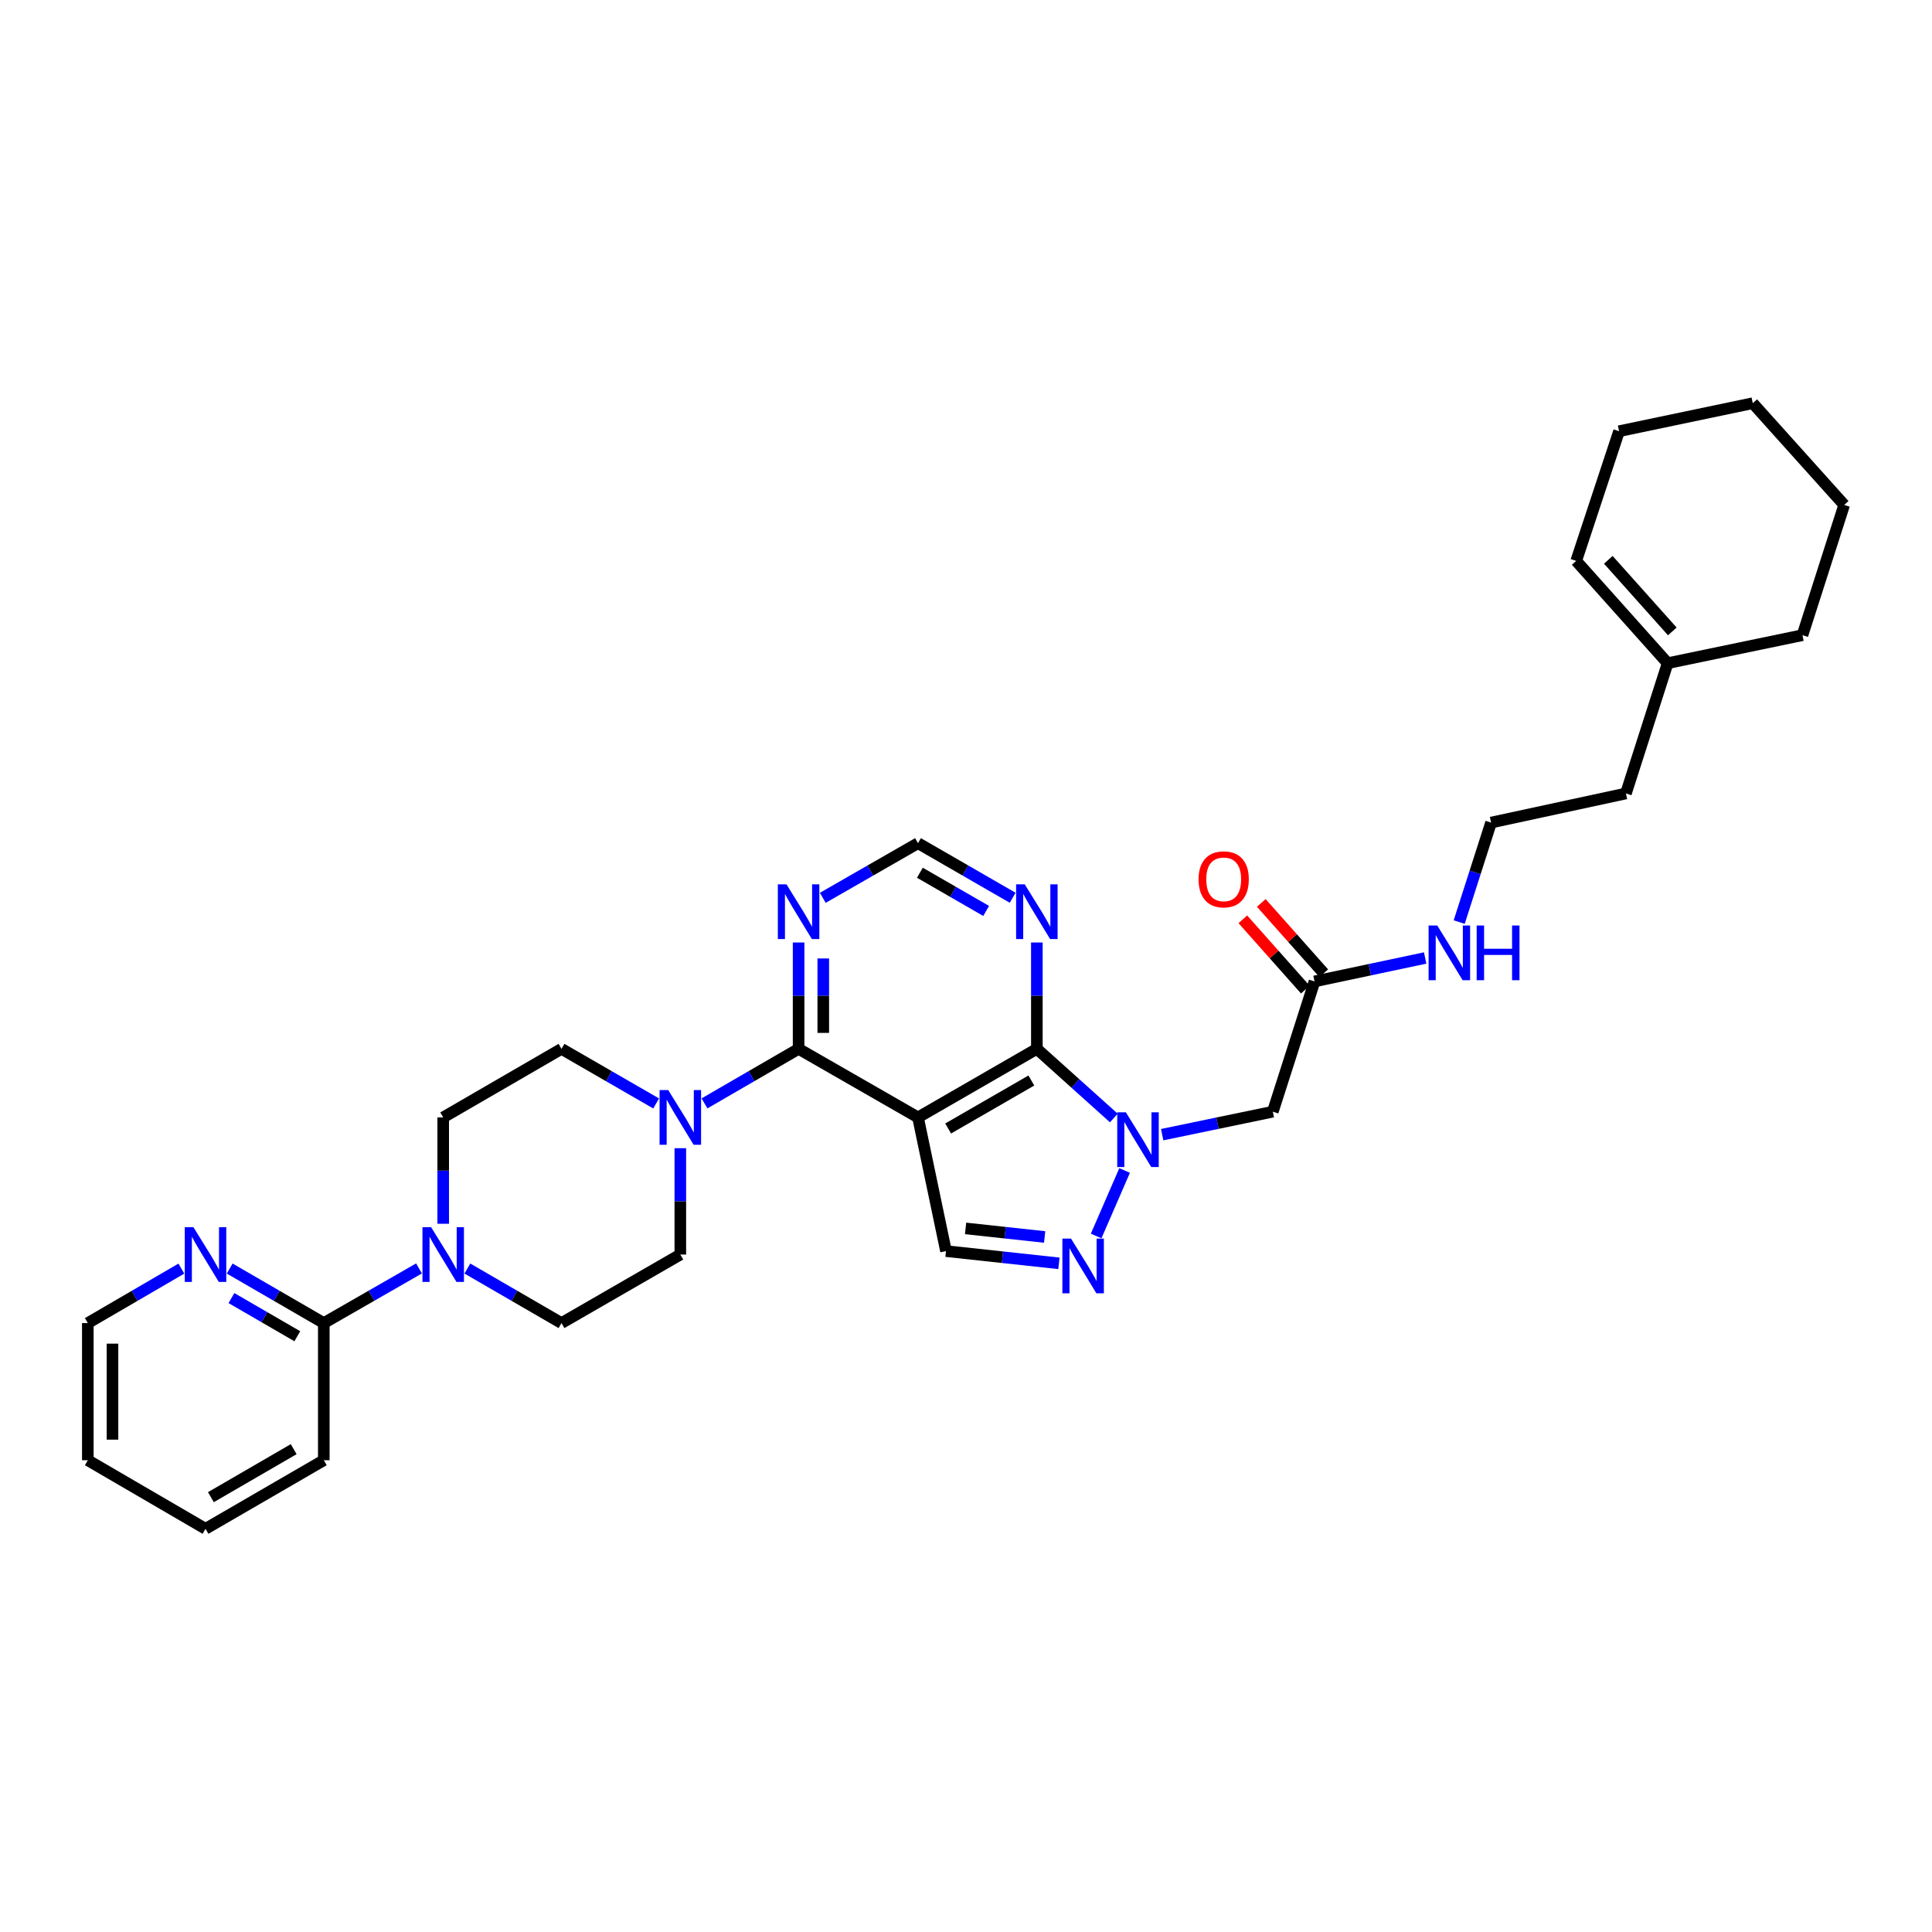 <?xml version='1.0' encoding='iso-8859-1'?>
<svg version='1.1' baseProfile='full'
              xmlns='http://www.w3.org/2000/svg'
                      xmlns:rdkit='http://www.rdkit.org/xml'
                      xmlns:xlink='http://www.w3.org/1999/xlink'
                  xml:space='preserve'
width='1000px' height='1000px' viewBox='0 0 1000 1000'>
<!-- END OF HEADER -->
<rect style='opacity:1.0;fill:#FFFFFF;stroke:none' width='1000' height='1000' x='0' y='0'> </rect>
<path class='bond-1' d='M 475.157,578.367 L 536.676,542.883' style='fill:none;fill-rule:evenodd;stroke:#000000;stroke-width:6px;stroke-linecap:butt;stroke-linejoin:miter;stroke-opacity:1' />
<path class='bond-1' d='M 490.765,584.105 L 533.828,559.267' style='fill:none;fill-rule:evenodd;stroke:#000000;stroke-width:6px;stroke-linecap:butt;stroke-linejoin:miter;stroke-opacity:1' />
<path class='bond-2' d='M 475.157,578.367 L 413.354,542.883' style='fill:none;fill-rule:evenodd;stroke:#000000;stroke-width:6px;stroke-linecap:butt;stroke-linejoin:miter;stroke-opacity:1' />
<path class='bond-4' d='M 475.157,578.367 L 489.643,647.569' style='fill:none;fill-rule:evenodd;stroke:#000000;stroke-width:6px;stroke-linecap:butt;stroke-linejoin:miter;stroke-opacity:1' />
<path class='bond-0' d='M 576.523,578.675 L 556.599,560.779' style='fill:none;fill-rule:evenodd;stroke:#0000FF;stroke-width:6px;stroke-linecap:butt;stroke-linejoin:miter;stroke-opacity:1' />
<path class='bond-0' d='M 556.599,560.779 L 536.676,542.883' style='fill:none;fill-rule:evenodd;stroke:#000000;stroke-width:6px;stroke-linecap:butt;stroke-linejoin:miter;stroke-opacity:1' />
<path class='bond-6' d='M 601.544,587.301 L 630.175,581.355' style='fill:none;fill-rule:evenodd;stroke:#0000FF;stroke-width:6px;stroke-linecap:butt;stroke-linejoin:miter;stroke-opacity:1' />
<path class='bond-6' d='M 630.175,581.355 L 658.805,575.409' style='fill:none;fill-rule:evenodd;stroke:#000000;stroke-width:6px;stroke-linecap:butt;stroke-linejoin:miter;stroke-opacity:1' />
<path class='bond-32' d='M 582.096,605.843 L 567.363,639.751' style='fill:none;fill-rule:evenodd;stroke:#0000FF;stroke-width:6px;stroke-linecap:butt;stroke-linejoin:miter;stroke-opacity:1' />
<path class='bond-8' d='M 536.676,542.883 L 536.676,515.359' style='fill:none;fill-rule:evenodd;stroke:#000000;stroke-width:6px;stroke-linecap:butt;stroke-linejoin:miter;stroke-opacity:1' />
<path class='bond-8' d='M 536.676,515.359 L 536.676,487.835' style='fill:none;fill-rule:evenodd;stroke:#0000FF;stroke-width:6px;stroke-linecap:butt;stroke-linejoin:miter;stroke-opacity:1' />
<path class='bond-5' d='M 413.354,542.883 L 388.998,557' style='fill:none;fill-rule:evenodd;stroke:#000000;stroke-width:6px;stroke-linecap:butt;stroke-linejoin:miter;stroke-opacity:1' />
<path class='bond-5' d='M 388.998,557 L 364.643,571.117' style='fill:none;fill-rule:evenodd;stroke:#0000FF;stroke-width:6px;stroke-linecap:butt;stroke-linejoin:miter;stroke-opacity:1' />
<path class='bond-9' d='M 413.354,542.883 L 413.354,515.359' style='fill:none;fill-rule:evenodd;stroke:#000000;stroke-width:6px;stroke-linecap:butt;stroke-linejoin:miter;stroke-opacity:1' />
<path class='bond-9' d='M 413.354,515.359 L 413.354,487.835' style='fill:none;fill-rule:evenodd;stroke:#0000FF;stroke-width:6px;stroke-linecap:butt;stroke-linejoin:miter;stroke-opacity:1' />
<path class='bond-9' d='M 426.124,534.626 L 426.124,515.359' style='fill:none;fill-rule:evenodd;stroke:#000000;stroke-width:6px;stroke-linecap:butt;stroke-linejoin:miter;stroke-opacity:1' />
<path class='bond-9' d='M 426.124,515.359 L 426.124,496.093' style='fill:none;fill-rule:evenodd;stroke:#0000FF;stroke-width:6px;stroke-linecap:butt;stroke-linejoin:miter;stroke-opacity:1' />
<path class='bond-3' d='M 548.1,653.902 L 518.871,650.735' style='fill:none;fill-rule:evenodd;stroke:#0000FF;stroke-width:6px;stroke-linecap:butt;stroke-linejoin:miter;stroke-opacity:1' />
<path class='bond-3' d='M 518.871,650.735 L 489.643,647.569' style='fill:none;fill-rule:evenodd;stroke:#000000;stroke-width:6px;stroke-linecap:butt;stroke-linejoin:miter;stroke-opacity:1' />
<path class='bond-3' d='M 540.707,640.257 L 520.247,638.04' style='fill:none;fill-rule:evenodd;stroke:#0000FF;stroke-width:6px;stroke-linecap:butt;stroke-linejoin:miter;stroke-opacity:1' />
<path class='bond-3' d='M 520.247,638.04 L 499.787,635.824' style='fill:none;fill-rule:evenodd;stroke:#000000;stroke-width:6px;stroke-linecap:butt;stroke-linejoin:miter;stroke-opacity:1' />
<path class='bond-14' d='M 339.618,571.147 L 315.124,557.015' style='fill:none;fill-rule:evenodd;stroke:#0000FF;stroke-width:6px;stroke-linecap:butt;stroke-linejoin:miter;stroke-opacity:1' />
<path class='bond-14' d='M 315.124,557.015 L 290.629,542.883' style='fill:none;fill-rule:evenodd;stroke:#000000;stroke-width:6px;stroke-linecap:butt;stroke-linejoin:miter;stroke-opacity:1' />
<path class='bond-15' d='M 352.134,594.302 L 352.134,621.825' style='fill:none;fill-rule:evenodd;stroke:#0000FF;stroke-width:6px;stroke-linecap:butt;stroke-linejoin:miter;stroke-opacity:1' />
<path class='bond-15' d='M 352.134,621.825 L 352.134,649.349' style='fill:none;fill-rule:evenodd;stroke:#000000;stroke-width:6px;stroke-linecap:butt;stroke-linejoin:miter;stroke-opacity:1' />
<path class='bond-11' d='M 658.805,575.409 L 680.399,507.981' style='fill:none;fill-rule:evenodd;stroke:#000000;stroke-width:6px;stroke-linecap:butt;stroke-linejoin:miter;stroke-opacity:1' />
<path class='bond-7' d='M 241.91,656.597 L 266.269,670.712' style='fill:none;fill-rule:evenodd;stroke:#0000FF;stroke-width:6px;stroke-linecap:butt;stroke-linejoin:miter;stroke-opacity:1' />
<path class='bond-7' d='M 266.269,670.712 L 290.629,684.826' style='fill:none;fill-rule:evenodd;stroke:#000000;stroke-width:6px;stroke-linecap:butt;stroke-linejoin:miter;stroke-opacity:1' />
<path class='bond-10' d='M 216.879,656.537 L 192.239,670.681' style='fill:none;fill-rule:evenodd;stroke:#0000FF;stroke-width:6px;stroke-linecap:butt;stroke-linejoin:miter;stroke-opacity:1' />
<path class='bond-10' d='M 192.239,670.681 L 167.598,684.826' style='fill:none;fill-rule:evenodd;stroke:#000000;stroke-width:6px;stroke-linecap:butt;stroke-linejoin:miter;stroke-opacity:1' />
<path class='bond-34' d='M 229.401,633.415 L 229.401,605.891' style='fill:none;fill-rule:evenodd;stroke:#0000FF;stroke-width:6px;stroke-linecap:butt;stroke-linejoin:miter;stroke-opacity:1' />
<path class='bond-34' d='M 229.401,605.891 L 229.401,578.367' style='fill:none;fill-rule:evenodd;stroke:#000000;stroke-width:6px;stroke-linecap:butt;stroke-linejoin:miter;stroke-opacity:1' />
<path class='bond-33' d='M 524.16,464.683 L 499.659,450.554' style='fill:none;fill-rule:evenodd;stroke:#0000FF;stroke-width:6px;stroke-linecap:butt;stroke-linejoin:miter;stroke-opacity:1' />
<path class='bond-33' d='M 499.659,450.554 L 475.157,436.424' style='fill:none;fill-rule:evenodd;stroke:#000000;stroke-width:6px;stroke-linecap:butt;stroke-linejoin:miter;stroke-opacity:1' />
<path class='bond-33' d='M 510.431,471.506 L 493.28,461.615' style='fill:none;fill-rule:evenodd;stroke:#0000FF;stroke-width:6px;stroke-linecap:butt;stroke-linejoin:miter;stroke-opacity:1' />
<path class='bond-33' d='M 493.28,461.615 L 476.128,451.724' style='fill:none;fill-rule:evenodd;stroke:#000000;stroke-width:6px;stroke-linecap:butt;stroke-linejoin:miter;stroke-opacity:1' />
<path class='bond-12' d='M 425.876,464.713 L 450.516,450.568' style='fill:none;fill-rule:evenodd;stroke:#0000FF;stroke-width:6px;stroke-linecap:butt;stroke-linejoin:miter;stroke-opacity:1' />
<path class='bond-12' d='M 450.516,450.568 L 475.157,436.424' style='fill:none;fill-rule:evenodd;stroke:#000000;stroke-width:6px;stroke-linecap:butt;stroke-linejoin:miter;stroke-opacity:1' />
<path class='bond-13' d='M 167.598,684.826 L 143.242,670.712' style='fill:none;fill-rule:evenodd;stroke:#000000;stroke-width:6px;stroke-linecap:butt;stroke-linejoin:miter;stroke-opacity:1' />
<path class='bond-13' d='M 143.242,670.712 L 118.886,656.598' style='fill:none;fill-rule:evenodd;stroke:#0000FF;stroke-width:6px;stroke-linecap:butt;stroke-linejoin:miter;stroke-opacity:1' />
<path class='bond-13' d='M 153.889,691.64 L 136.84,681.76' style='fill:none;fill-rule:evenodd;stroke:#000000;stroke-width:6px;stroke-linecap:butt;stroke-linejoin:miter;stroke-opacity:1' />
<path class='bond-13' d='M 136.84,681.76 L 119.791,671.88' style='fill:none;fill-rule:evenodd;stroke:#0000FF;stroke-width:6px;stroke-linecap:butt;stroke-linejoin:miter;stroke-opacity:1' />
<path class='bond-24' d='M 167.598,684.826 L 167.598,755.808' style='fill:none;fill-rule:evenodd;stroke:#000000;stroke-width:6px;stroke-linecap:butt;stroke-linejoin:miter;stroke-opacity:1' />
<path class='bond-19' d='M 685.172,503.74 L 669.006,485.545' style='fill:none;fill-rule:evenodd;stroke:#000000;stroke-width:6px;stroke-linecap:butt;stroke-linejoin:miter;stroke-opacity:1' />
<path class='bond-19' d='M 669.006,485.545 L 652.84,467.349' style='fill:none;fill-rule:evenodd;stroke:#FF0000;stroke-width:6px;stroke-linecap:butt;stroke-linejoin:miter;stroke-opacity:1' />
<path class='bond-19' d='M 675.627,512.221 L 659.46,494.026' style='fill:none;fill-rule:evenodd;stroke:#000000;stroke-width:6px;stroke-linecap:butt;stroke-linejoin:miter;stroke-opacity:1' />
<path class='bond-19' d='M 659.46,494.026 L 643.294,475.83' style='fill:none;fill-rule:evenodd;stroke:#FF0000;stroke-width:6px;stroke-linecap:butt;stroke-linejoin:miter;stroke-opacity:1' />
<path class='bond-21' d='M 680.399,507.981 L 709.029,501.915' style='fill:none;fill-rule:evenodd;stroke:#000000;stroke-width:6px;stroke-linecap:butt;stroke-linejoin:miter;stroke-opacity:1' />
<path class='bond-21' d='M 709.029,501.915 L 737.659,495.85' style='fill:none;fill-rule:evenodd;stroke:#0000FF;stroke-width:6px;stroke-linecap:butt;stroke-linejoin:miter;stroke-opacity:1' />
<path class='bond-25' d='M 93.875,656.63 L 69.665,670.728' style='fill:none;fill-rule:evenodd;stroke:#0000FF;stroke-width:6px;stroke-linecap:butt;stroke-linejoin:miter;stroke-opacity:1' />
<path class='bond-25' d='M 69.665,670.728 L 45.455,684.826' style='fill:none;fill-rule:evenodd;stroke:#000000;stroke-width:6px;stroke-linecap:butt;stroke-linejoin:miter;stroke-opacity:1' />
<path class='bond-17' d='M 290.629,542.883 L 229.401,578.367' style='fill:none;fill-rule:evenodd;stroke:#000000;stroke-width:6px;stroke-linecap:butt;stroke-linejoin:miter;stroke-opacity:1' />
<path class='bond-16' d='M 352.134,649.349 L 290.629,684.826' style='fill:none;fill-rule:evenodd;stroke:#000000;stroke-width:6px;stroke-linecap:butt;stroke-linejoin:miter;stroke-opacity:1' />
<path class='bond-18' d='M 863.168,343.266 L 841.574,410.694' style='fill:none;fill-rule:evenodd;stroke:#000000;stroke-width:6px;stroke-linecap:butt;stroke-linejoin:miter;stroke-opacity:1' />
<path class='bond-20' d='M 863.168,343.266 L 815.837,290.324' style='fill:none;fill-rule:evenodd;stroke:#000000;stroke-width:6px;stroke-linecap:butt;stroke-linejoin:miter;stroke-opacity:1' />
<path class='bond-20' d='M 865.588,326.814 L 832.456,289.755' style='fill:none;fill-rule:evenodd;stroke:#000000;stroke-width:6px;stroke-linecap:butt;stroke-linejoin:miter;stroke-opacity:1' />
<path class='bond-26' d='M 863.168,343.266 L 932.951,328.766' style='fill:none;fill-rule:evenodd;stroke:#000000;stroke-width:6px;stroke-linecap:butt;stroke-linejoin:miter;stroke-opacity:1' />
<path class='bond-27' d='M 815.837,290.324 L 838.027,223.194' style='fill:none;fill-rule:evenodd;stroke:#000000;stroke-width:6px;stroke-linecap:butt;stroke-linejoin:miter;stroke-opacity:1' />
<path class='bond-22' d='M 755.284,477.267 L 763.53,451.518' style='fill:none;fill-rule:evenodd;stroke:#0000FF;stroke-width:6px;stroke-linecap:butt;stroke-linejoin:miter;stroke-opacity:1' />
<path class='bond-22' d='M 763.53,451.518 L 771.777,425.769' style='fill:none;fill-rule:evenodd;stroke:#000000;stroke-width:6px;stroke-linecap:butt;stroke-linejoin:miter;stroke-opacity:1' />
<path class='bond-23' d='M 771.777,425.769 L 841.574,410.694' style='fill:none;fill-rule:evenodd;stroke:#000000;stroke-width:6px;stroke-linecap:butt;stroke-linejoin:miter;stroke-opacity:1' />
<path class='bond-28' d='M 167.598,755.808 L 106.377,791.306' style='fill:none;fill-rule:evenodd;stroke:#000000;stroke-width:6px;stroke-linecap:butt;stroke-linejoin:miter;stroke-opacity:1' />
<path class='bond-28' d='M 152.01,750.086 L 109.155,774.935' style='fill:none;fill-rule:evenodd;stroke:#000000;stroke-width:6px;stroke-linecap:butt;stroke-linejoin:miter;stroke-opacity:1' />
<path class='bond-35' d='M 45.455,684.826 L 45.455,755.808' style='fill:none;fill-rule:evenodd;stroke:#000000;stroke-width:6px;stroke-linecap:butt;stroke-linejoin:miter;stroke-opacity:1' />
<path class='bond-35' d='M 58.224,695.473 L 58.224,745.161' style='fill:none;fill-rule:evenodd;stroke:#000000;stroke-width:6px;stroke-linecap:butt;stroke-linejoin:miter;stroke-opacity:1' />
<path class='bond-30' d='M 932.951,328.766 L 954.545,261.352' style='fill:none;fill-rule:evenodd;stroke:#000000;stroke-width:6px;stroke-linecap:butt;stroke-linejoin:miter;stroke-opacity:1' />
<path class='bond-36' d='M 838.027,223.194 L 907.229,208.694' style='fill:none;fill-rule:evenodd;stroke:#000000;stroke-width:6px;stroke-linecap:butt;stroke-linejoin:miter;stroke-opacity:1' />
<path class='bond-29' d='M 106.377,791.306 L 45.455,755.808' style='fill:none;fill-rule:evenodd;stroke:#000000;stroke-width:6px;stroke-linecap:butt;stroke-linejoin:miter;stroke-opacity:1' />
<path class='bond-31' d='M 954.545,261.352 L 907.229,208.694' style='fill:none;fill-rule:evenodd;stroke:#000000;stroke-width:6px;stroke-linecap:butt;stroke-linejoin:miter;stroke-opacity:1' />
<path  class='atom-1' d='M 582.762 575.742
L 592.042 590.742
Q 592.962 592.222, 594.442 594.902
Q 595.922 597.582, 596.002 597.742
L 596.002 575.742
L 599.762 575.742
L 599.762 604.062
L 595.882 604.062
L 585.922 587.662
Q 584.762 585.742, 583.522 583.542
Q 582.322 581.342, 581.962 580.662
L 581.962 604.062
L 578.282 604.062
L 578.282 575.742
L 582.762 575.742
' fill='#0000FF'/>
<path  class='atom-4' d='M 554.365 641.098
L 563.645 656.098
Q 564.565 657.578, 566.045 660.258
Q 567.525 662.938, 567.605 663.098
L 567.605 641.098
L 571.365 641.098
L 571.365 669.418
L 567.485 669.418
L 557.525 653.018
Q 556.365 651.098, 555.125 648.898
Q 553.925 646.698, 553.565 646.018
L 553.565 669.418
L 549.885 669.418
L 549.885 641.098
L 554.365 641.098
' fill='#0000FF'/>
<path  class='atom-6' d='M 345.874 564.207
L 355.154 579.207
Q 356.074 580.687, 357.554 583.367
Q 359.034 586.047, 359.114 586.207
L 359.114 564.207
L 362.874 564.207
L 362.874 592.527
L 358.994 592.527
L 349.034 576.127
Q 347.874 574.207, 346.634 572.007
Q 345.434 569.807, 345.074 569.127
L 345.074 592.527
L 341.394 592.527
L 341.394 564.207
L 345.874 564.207
' fill='#0000FF'/>
<path  class='atom-8' d='M 223.141 635.189
L 232.421 650.189
Q 233.341 651.669, 234.821 654.349
Q 236.301 657.029, 236.381 657.189
L 236.381 635.189
L 240.141 635.189
L 240.141 663.509
L 236.261 663.509
L 226.301 647.109
Q 225.141 645.189, 223.901 642.989
Q 222.701 640.789, 222.341 640.109
L 222.341 663.509
L 218.661 663.509
L 218.661 635.189
L 223.141 635.189
' fill='#0000FF'/>
<path  class='atom-9' d='M 530.416 457.741
L 539.696 472.741
Q 540.616 474.221, 542.096 476.901
Q 543.576 479.581, 543.656 479.741
L 543.656 457.741
L 547.416 457.741
L 547.416 486.061
L 543.536 486.061
L 533.576 469.661
Q 532.416 467.741, 531.176 465.541
Q 529.976 463.341, 529.616 462.661
L 529.616 486.061
L 525.936 486.061
L 525.936 457.741
L 530.416 457.741
' fill='#0000FF'/>
<path  class='atom-10' d='M 407.094 457.741
L 416.374 472.741
Q 417.294 474.221, 418.774 476.901
Q 420.254 479.581, 420.334 479.741
L 420.334 457.741
L 424.094 457.741
L 424.094 486.061
L 420.214 486.061
L 410.254 469.661
Q 409.094 467.741, 407.854 465.541
Q 406.654 463.341, 406.294 462.661
L 406.294 486.061
L 402.614 486.061
L 402.614 457.741
L 407.094 457.741
' fill='#0000FF'/>
<path  class='atom-14' d='M 100.117 635.189
L 109.397 650.189
Q 110.317 651.669, 111.797 654.349
Q 113.277 657.029, 113.357 657.189
L 113.357 635.189
L 117.117 635.189
L 117.117 663.509
L 113.237 663.509
L 103.277 647.109
Q 102.117 645.189, 100.877 642.989
Q 99.677 640.789, 99.317 640.109
L 99.317 663.509
L 95.638 663.509
L 95.638 635.189
L 100.117 635.189
' fill='#0000FF'/>
<path  class='atom-20' d='M 620.381 455.14
Q 620.381 448.34, 623.741 444.54
Q 627.101 440.74, 633.381 440.74
Q 639.661 440.74, 643.021 444.54
Q 646.381 448.34, 646.381 455.14
Q 646.381 462.02, 642.981 465.94
Q 639.581 469.82, 633.381 469.82
Q 627.141 469.82, 623.741 465.94
Q 620.381 462.06, 620.381 455.14
M 633.381 466.62
Q 637.701 466.62, 640.021 463.74
Q 642.381 460.82, 642.381 455.14
Q 642.381 449.58, 640.021 446.78
Q 637.701 443.94, 633.381 443.94
Q 629.061 443.94, 626.701 446.74
Q 624.381 449.54, 624.381 455.14
Q 624.381 460.86, 626.701 463.74
Q 629.061 466.62, 633.381 466.62
' fill='#FF0000'/>
<path  class='atom-22' d='M 743.923 479.037
L 753.203 494.037
Q 754.123 495.517, 755.603 498.197
Q 757.083 500.877, 757.163 501.037
L 757.163 479.037
L 760.923 479.037
L 760.923 507.357
L 757.043 507.357
L 747.083 490.957
Q 745.923 489.037, 744.683 486.837
Q 743.483 484.637, 743.123 483.957
L 743.123 507.357
L 739.443 507.357
L 739.443 479.037
L 743.923 479.037
' fill='#0000FF'/>
<path  class='atom-22' d='M 764.323 479.037
L 768.163 479.037
L 768.163 491.077
L 782.643 491.077
L 782.643 479.037
L 786.483 479.037
L 786.483 507.357
L 782.643 507.357
L 782.643 494.277
L 768.163 494.277
L 768.163 507.357
L 764.323 507.357
L 764.323 479.037
' fill='#0000FF'/>
</svg>
